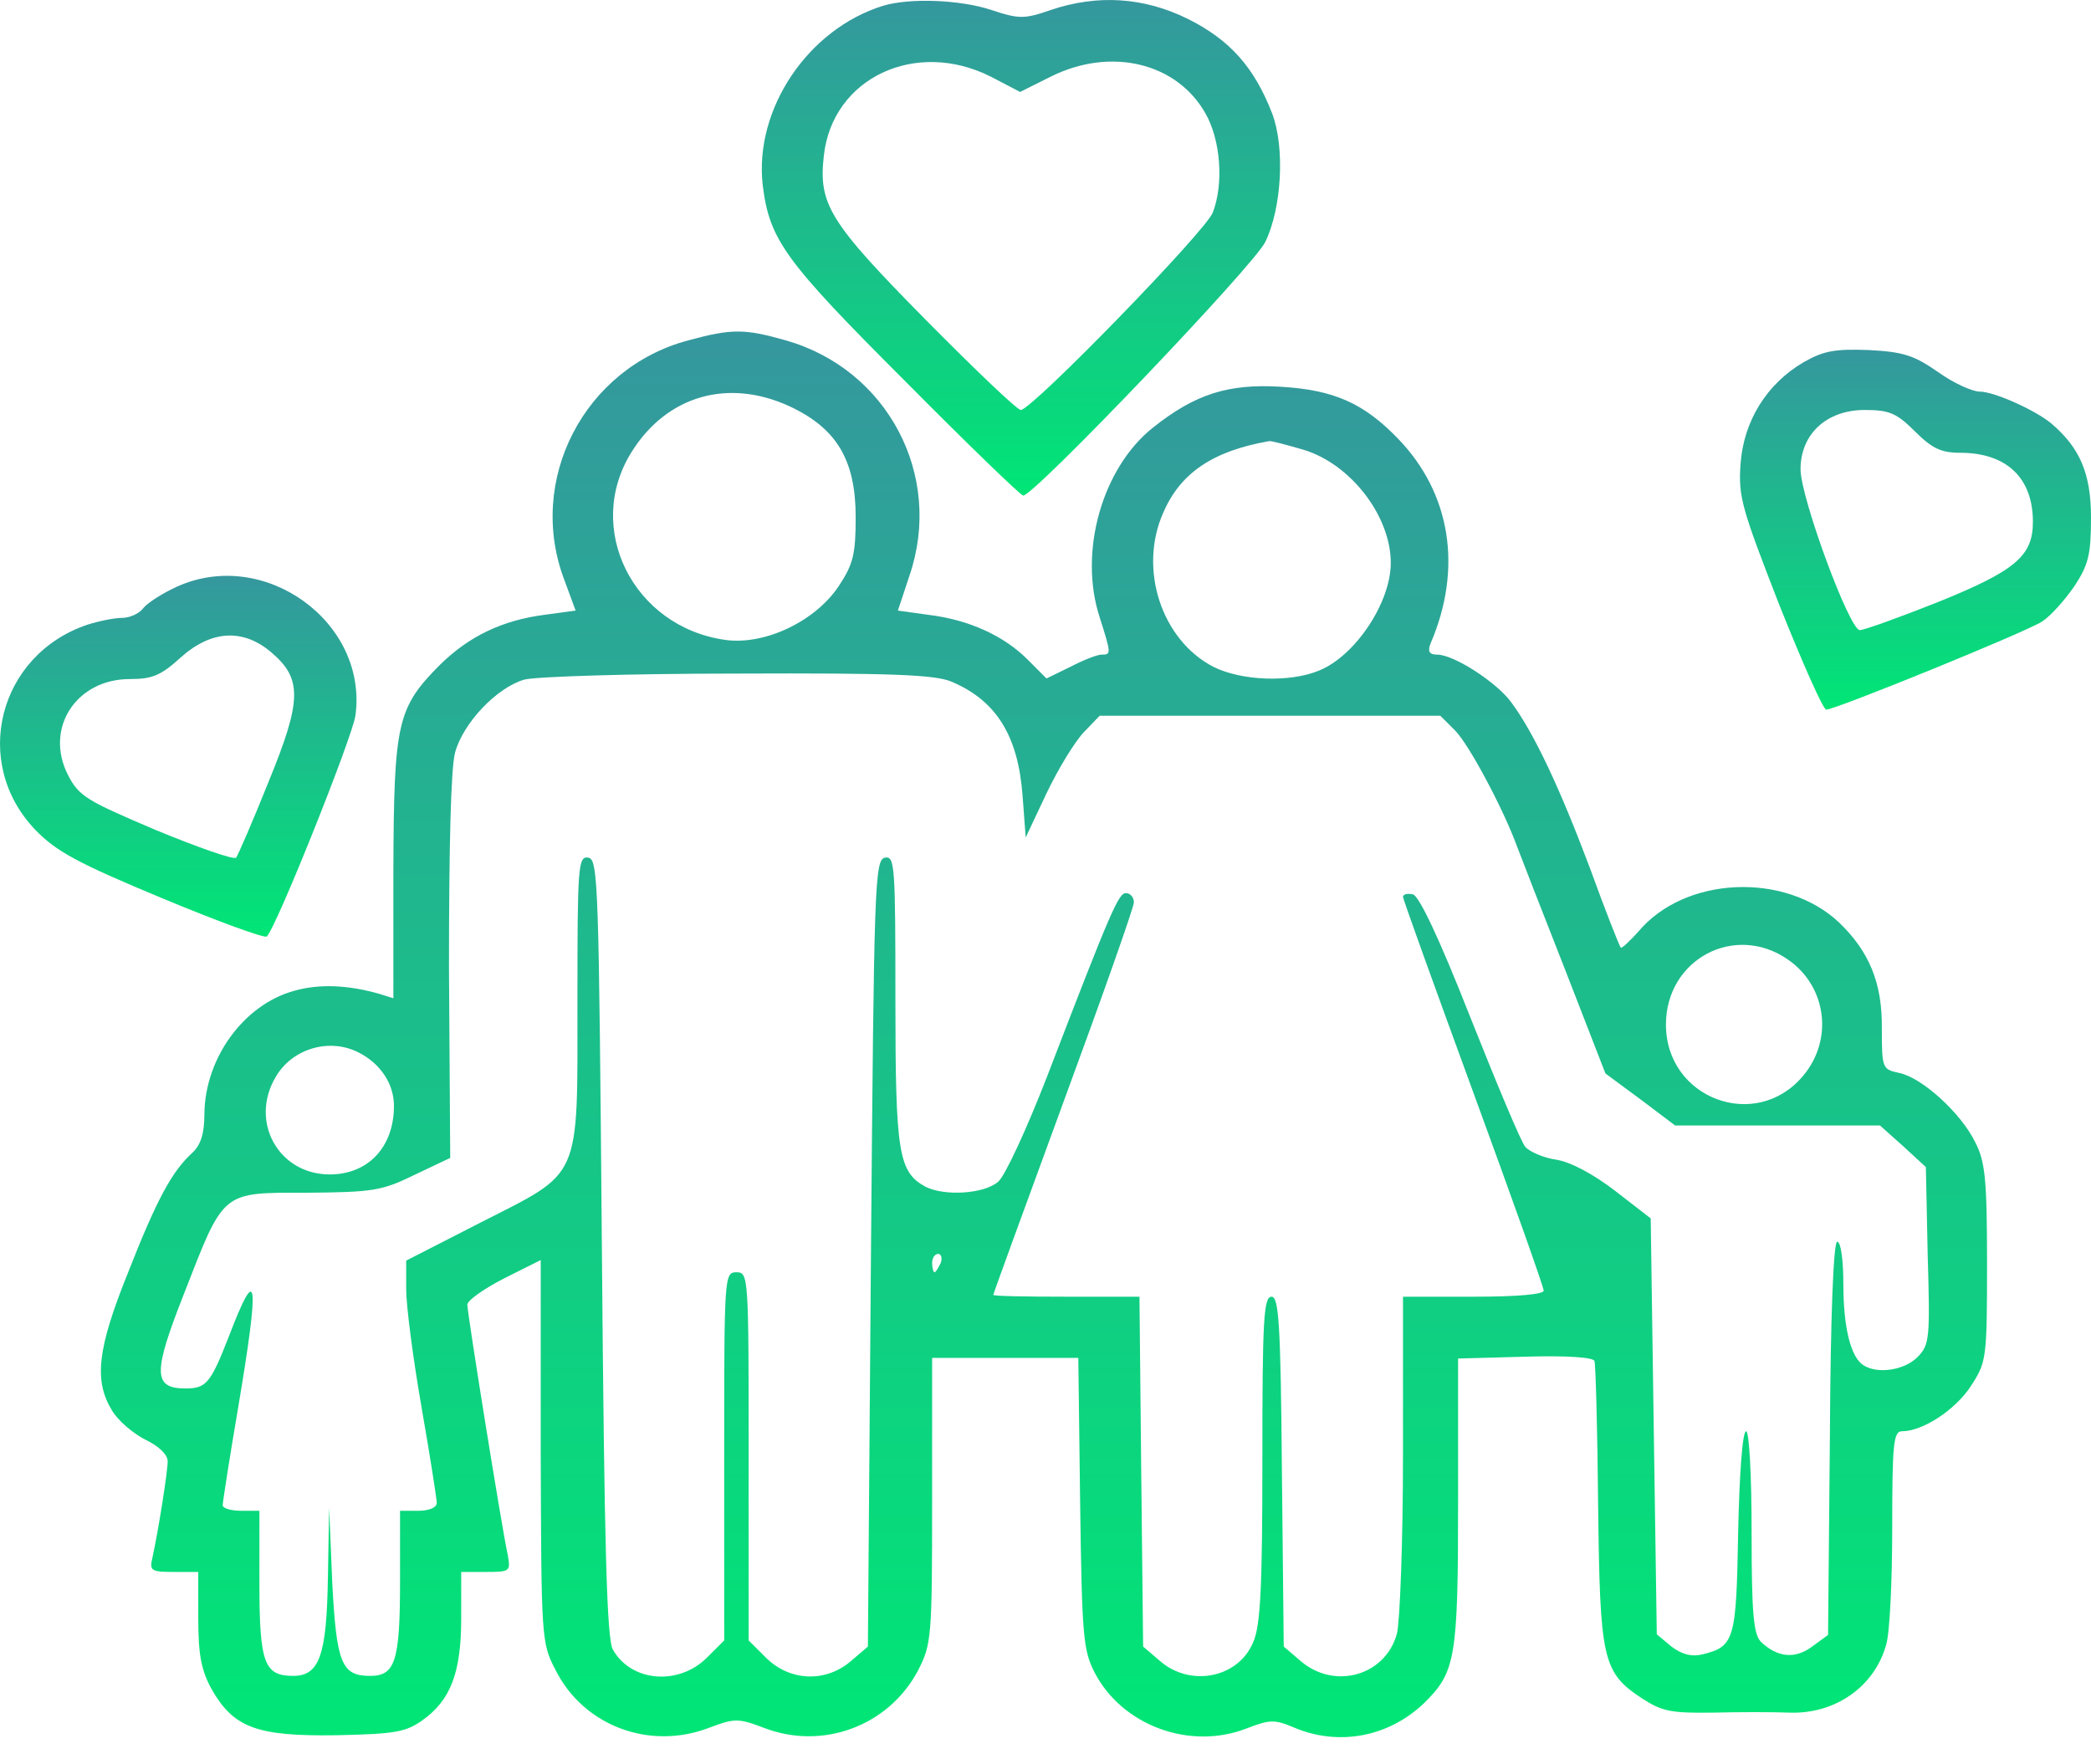 <svg width="32" height="27" viewBox="0 0 32 27" fill="none" xmlns="http://www.w3.org/2000/svg">
<path d="M13.516 0.088C12.365 0.443 11.541 1.669 11.672 2.83C11.775 3.672 12.009 3.99 13.844 5.825C14.808 6.798 15.622 7.584 15.659 7.584C15.828 7.584 19.206 4.046 19.365 3.7C19.618 3.176 19.665 2.25 19.468 1.735C19.197 1.033 18.823 0.612 18.186 0.293C17.512 -0.043 16.801 -0.09 16.08 0.153C15.678 0.293 15.594 0.293 15.173 0.153C14.695 -0.006 13.918 -0.034 13.516 0.088ZM15.163 1.173L15.612 1.407L16.08 1.173C16.998 0.715 18.008 0.958 18.448 1.735C18.682 2.147 18.729 2.811 18.561 3.251C18.458 3.532 15.79 6.274 15.622 6.274C15.566 6.274 14.911 5.647 14.152 4.879C12.683 3.391 12.524 3.12 12.608 2.381C12.739 1.192 14.012 0.593 15.163 1.173Z" fill="url(#paint0_linear_0_185)"/>
<path d="M10.54 5.207C8.94 5.628 8.05 7.35 8.64 8.885L8.809 9.344L8.331 9.409C7.685 9.493 7.18 9.737 6.74 10.167C6.076 10.832 6.029 11.056 6.02 13.303V15.277L5.814 15.212C5.327 15.071 4.878 15.053 4.494 15.165C3.727 15.38 3.137 16.194 3.128 17.046C3.128 17.355 3.071 17.523 2.94 17.645C2.632 17.926 2.398 18.356 1.958 19.479C1.49 20.64 1.434 21.127 1.714 21.585C1.808 21.744 2.042 21.941 2.229 22.034C2.426 22.128 2.566 22.259 2.566 22.362C2.566 22.521 2.426 23.41 2.332 23.841C2.285 24.037 2.313 24.056 2.66 24.056H3.034V24.767C3.034 25.329 3.081 25.563 3.24 25.853C3.577 26.442 3.932 26.573 5.149 26.555C6.038 26.536 6.207 26.508 6.459 26.33C6.899 26.021 7.058 25.591 7.058 24.767V24.056H7.442C7.807 24.056 7.816 24.047 7.77 23.794C7.676 23.363 7.152 20.097 7.152 19.966C7.152 19.901 7.405 19.723 7.714 19.564L8.275 19.283V22.203C8.284 25.067 8.284 25.142 8.5 25.553C8.93 26.414 9.941 26.789 10.849 26.442C11.242 26.293 11.298 26.293 11.691 26.442C12.589 26.789 13.6 26.414 14.05 25.563C14.255 25.16 14.265 25.067 14.265 22.961V20.78H15.379H16.502L16.53 22.998C16.558 25.048 16.576 25.254 16.754 25.6C17.175 26.405 18.205 26.789 19.075 26.452C19.44 26.311 19.506 26.311 19.815 26.442C20.488 26.723 21.247 26.583 21.789 26.068C22.276 25.591 22.314 25.385 22.314 22.989V20.79L23.343 20.762C23.97 20.743 24.382 20.771 24.401 20.827C24.419 20.874 24.447 21.866 24.457 23.026C24.485 25.404 24.522 25.591 25.131 25.993C25.439 26.19 25.57 26.218 26.216 26.209C26.619 26.199 27.143 26.199 27.377 26.209C28.079 26.237 28.687 25.815 28.865 25.17C28.921 24.992 28.958 24.187 28.958 23.382C28.958 22.09 28.977 21.903 29.108 21.903C29.426 21.903 29.922 21.576 30.156 21.22C30.4 20.846 30.409 20.808 30.409 19.339C30.409 18.057 30.381 17.776 30.231 17.486C30.016 17.037 29.408 16.485 29.061 16.419C28.809 16.363 28.799 16.354 28.799 15.745C28.809 15.043 28.603 14.557 28.144 14.117C27.32 13.34 25.776 13.405 25.065 14.266C24.934 14.407 24.822 14.519 24.803 14.5C24.784 14.482 24.569 13.939 24.335 13.293C23.867 12.048 23.474 11.215 23.128 10.748C22.903 10.439 22.248 10.018 21.995 10.018C21.874 10.018 21.846 9.971 21.892 9.849C22.388 8.698 22.201 7.547 21.396 6.714C20.872 6.171 20.414 5.965 19.59 5.918C18.794 5.871 18.289 6.031 17.643 6.545C16.867 7.163 16.502 8.445 16.829 9.447C17.007 10.008 17.007 10.018 16.857 10.018C16.792 10.018 16.576 10.102 16.38 10.205L16.015 10.383L15.725 10.092C15.36 9.727 14.826 9.484 14.209 9.409L13.741 9.344L13.918 8.81C14.443 7.275 13.582 5.647 12.019 5.207C11.392 5.029 11.195 5.029 10.54 5.207ZM12.084 6.218C12.805 6.555 13.095 7.041 13.095 7.912C13.095 8.483 13.057 8.632 12.842 8.96C12.487 9.503 11.71 9.877 11.101 9.793C9.688 9.596 8.93 8.08 9.67 6.91C10.212 6.049 11.148 5.787 12.084 6.218ZM19.946 6.882C20.666 7.097 21.284 7.893 21.284 8.614C21.284 9.222 20.741 10.036 20.189 10.261C19.74 10.448 19 10.42 18.57 10.205C17.774 9.793 17.419 8.707 17.802 7.846C18.064 7.238 18.561 6.901 19.422 6.751C19.45 6.742 19.684 6.807 19.946 6.882ZM14.555 10.429C15.248 10.719 15.584 11.262 15.65 12.189L15.697 12.816L16.015 12.142C16.193 11.768 16.445 11.356 16.586 11.206L16.829 10.953H19.431H22.042L22.267 11.178C22.482 11.393 23.015 12.395 23.221 12.966C23.277 13.115 23.605 13.958 23.951 14.837L24.569 16.428L25.102 16.821L25.636 17.224H27.208H28.771L29.127 17.542L29.473 17.86L29.501 19.217C29.539 20.49 29.529 20.584 29.342 20.771C29.145 20.968 28.734 21.033 28.518 20.893C28.322 20.771 28.21 20.312 28.21 19.648C28.21 19.283 28.172 19.002 28.116 19.002C28.06 19.002 28.013 20.116 28.004 22.006L27.976 25.02L27.732 25.198C27.47 25.394 27.199 25.366 26.946 25.123C26.834 25.001 26.806 24.683 26.806 23.438C26.806 22.549 26.768 21.903 26.722 21.903C26.665 21.903 26.619 22.577 26.6 23.448C26.572 25.104 26.544 25.198 26.048 25.319C25.889 25.357 25.739 25.319 25.58 25.198L25.355 25.011L25.308 21.828L25.262 18.646L24.719 18.225C24.391 17.973 24.045 17.785 23.82 17.748C23.624 17.72 23.409 17.626 23.343 17.551C23.277 17.477 22.903 16.578 22.501 15.567C22.023 14.351 21.715 13.705 21.621 13.686C21.537 13.668 21.471 13.686 21.471 13.724C21.471 13.761 21.958 15.109 22.547 16.718C23.137 18.328 23.624 19.695 23.624 19.751C23.624 19.807 23.231 19.844 22.547 19.844H21.471V22.25C21.471 23.597 21.424 24.814 21.378 25.001C21.2 25.647 20.423 25.862 19.908 25.422L19.646 25.198L19.618 22.521C19.599 20.256 19.571 19.844 19.459 19.844C19.337 19.844 19.319 20.219 19.319 22.325C19.319 24.29 19.291 24.88 19.178 25.132C18.954 25.675 18.224 25.825 17.756 25.422L17.494 25.198L17.465 22.521L17.438 19.844H16.324C15.706 19.844 15.201 19.835 15.201 19.816C15.201 19.798 15.687 18.469 16.277 16.859C16.867 15.258 17.353 13.883 17.353 13.808C17.353 13.733 17.297 13.668 17.232 13.668C17.119 13.668 17.016 13.892 16.024 16.475C15.715 17.271 15.379 18.001 15.275 18.085C15.06 18.272 14.452 18.309 14.162 18.16C13.75 17.935 13.703 17.645 13.703 15.305C13.703 13.246 13.694 13.097 13.544 13.125C13.385 13.153 13.376 13.536 13.329 19.18L13.282 25.198L13.02 25.422C12.636 25.75 12.094 25.731 11.729 25.375L11.457 25.104V22.287C11.457 19.535 11.457 19.47 11.27 19.47C11.083 19.47 11.083 19.535 11.083 22.287V25.104L10.811 25.375C10.381 25.797 9.66 25.741 9.379 25.244C9.286 25.085 9.248 23.663 9.211 19.096C9.164 13.536 9.155 13.153 9.005 13.125C8.846 13.097 8.837 13.246 8.837 15.324C8.837 18.094 8.911 17.916 7.349 18.712L6.216 19.292V19.732C6.216 19.975 6.319 20.78 6.45 21.529C6.581 22.278 6.684 22.942 6.684 22.998C6.684 23.073 6.562 23.12 6.403 23.12H6.122V24.206C6.122 25.422 6.048 25.647 5.664 25.647C5.224 25.647 5.149 25.45 5.084 24.206L5.037 23.073L5.018 24.149C4.999 25.338 4.887 25.647 4.485 25.647C4.045 25.647 3.97 25.45 3.97 24.234V23.12H3.689C3.539 23.12 3.408 23.083 3.408 23.036C3.408 22.989 3.511 22.325 3.642 21.557C3.979 19.554 3.942 19.302 3.502 20.453C3.221 21.173 3.156 21.248 2.837 21.248C2.341 21.248 2.341 21.005 2.809 19.816C3.436 18.207 3.38 18.253 4.7 18.253C5.701 18.244 5.842 18.225 6.338 17.982L6.89 17.72L6.871 14.809C6.871 12.975 6.899 11.749 6.965 11.515C7.086 11.066 7.601 10.523 8.022 10.401C8.181 10.354 9.651 10.308 11.279 10.308C13.647 10.298 14.302 10.326 14.555 10.429ZM27.367 14.688C27.957 15.099 28.06 15.914 27.592 16.466C26.871 17.327 25.495 16.812 25.495 15.68C25.495 14.678 26.553 14.117 27.367 14.688ZM5.495 16.11C5.823 16.279 6.029 16.587 6.029 16.924C6.029 17.551 5.636 17.973 5.046 17.973C4.26 17.973 3.811 17.158 4.223 16.475C4.475 16.045 5.046 15.876 5.495 16.11ZM14.396 19.33C14.358 19.404 14.321 19.47 14.302 19.47C14.284 19.47 14.265 19.404 14.265 19.33C14.265 19.255 14.302 19.189 14.358 19.189C14.405 19.189 14.424 19.255 14.396 19.33Z" fill="url(#paint1_linear_0_185)"/>
<path d="M27.601 5.544C27.04 5.871 26.684 6.442 26.637 7.097C26.6 7.603 26.656 7.781 27.227 9.25C27.582 10.139 27.901 10.86 27.948 10.86C28.088 10.86 31.008 9.671 31.251 9.512C31.382 9.428 31.598 9.184 31.747 8.969C31.962 8.642 32 8.483 32 7.921C32 7.247 31.831 6.854 31.392 6.48C31.158 6.283 30.521 5.993 30.297 5.993C30.184 5.993 29.894 5.862 29.66 5.694C29.295 5.441 29.136 5.385 28.603 5.357C28.088 5.338 27.91 5.366 27.601 5.544ZM29.305 6.601C29.567 6.863 29.707 6.929 29.997 6.929C30.708 6.929 31.111 7.313 31.111 7.987C31.111 8.511 30.84 8.735 29.66 9.213C29.071 9.447 28.528 9.643 28.462 9.643C28.303 9.643 27.555 7.612 27.555 7.182C27.555 6.639 27.957 6.274 28.537 6.274C28.912 6.274 29.024 6.321 29.305 6.601Z" fill="url(#paint2_linear_0_185)"/>
<path d="M2.706 8.979C2.501 9.072 2.276 9.213 2.201 9.297C2.136 9.39 1.986 9.456 1.864 9.456C1.752 9.456 1.518 9.503 1.34 9.559C-0.026 10.018 -0.448 11.674 0.545 12.704C0.863 13.031 1.19 13.209 2.472 13.742C3.324 14.098 4.045 14.36 4.082 14.332C4.223 14.21 5.392 11.281 5.439 10.953C5.636 9.521 4.045 8.37 2.706 8.979ZM4.148 9.98C4.625 10.383 4.625 10.71 4.11 11.964C3.867 12.572 3.642 13.087 3.614 13.125C3.577 13.162 3.025 12.966 2.388 12.704C1.331 12.254 1.209 12.189 1.041 11.861C0.676 11.15 1.162 10.392 1.986 10.392C2.332 10.392 2.463 10.336 2.763 10.064C3.231 9.643 3.717 9.615 4.148 9.98Z" fill="url(#paint3_linear_0_185)"/>
<defs>
<linearGradient id="paint0_linear_0_185" x1="15.624" y1="7.584" x2="15.624" y2="4.43459e-05" gradientUnits="userSpaceOnUse">
<stop stop-color="#00E676"/>
<stop offset="1" stop-color="#35979E"/>
</linearGradient>
<linearGradient id="paint1_linear_0_185" x1="15.976" y1="26.585" x2="15.976" y2="5.074" gradientUnits="userSpaceOnUse">
<stop stop-color="#00E676"/>
<stop offset="1" stop-color="#35979E"/>
</linearGradient>
<linearGradient id="paint2_linear_0_185" x1="29.314" y1="10.86" x2="29.314" y2="5.352" gradientUnits="userSpaceOnUse">
<stop stop-color="#00E676"/>
<stop offset="1" stop-color="#35979E"/>
</linearGradient>
<linearGradient id="paint3_linear_0_185" x1="2.728" y1="14.334" x2="2.728" y2="8.812" gradientUnits="userSpaceOnUse">
<stop stop-color="#00E676"/>
<stop offset="1" stop-color="#35979E"/>
</linearGradient>
</defs>
</svg>
